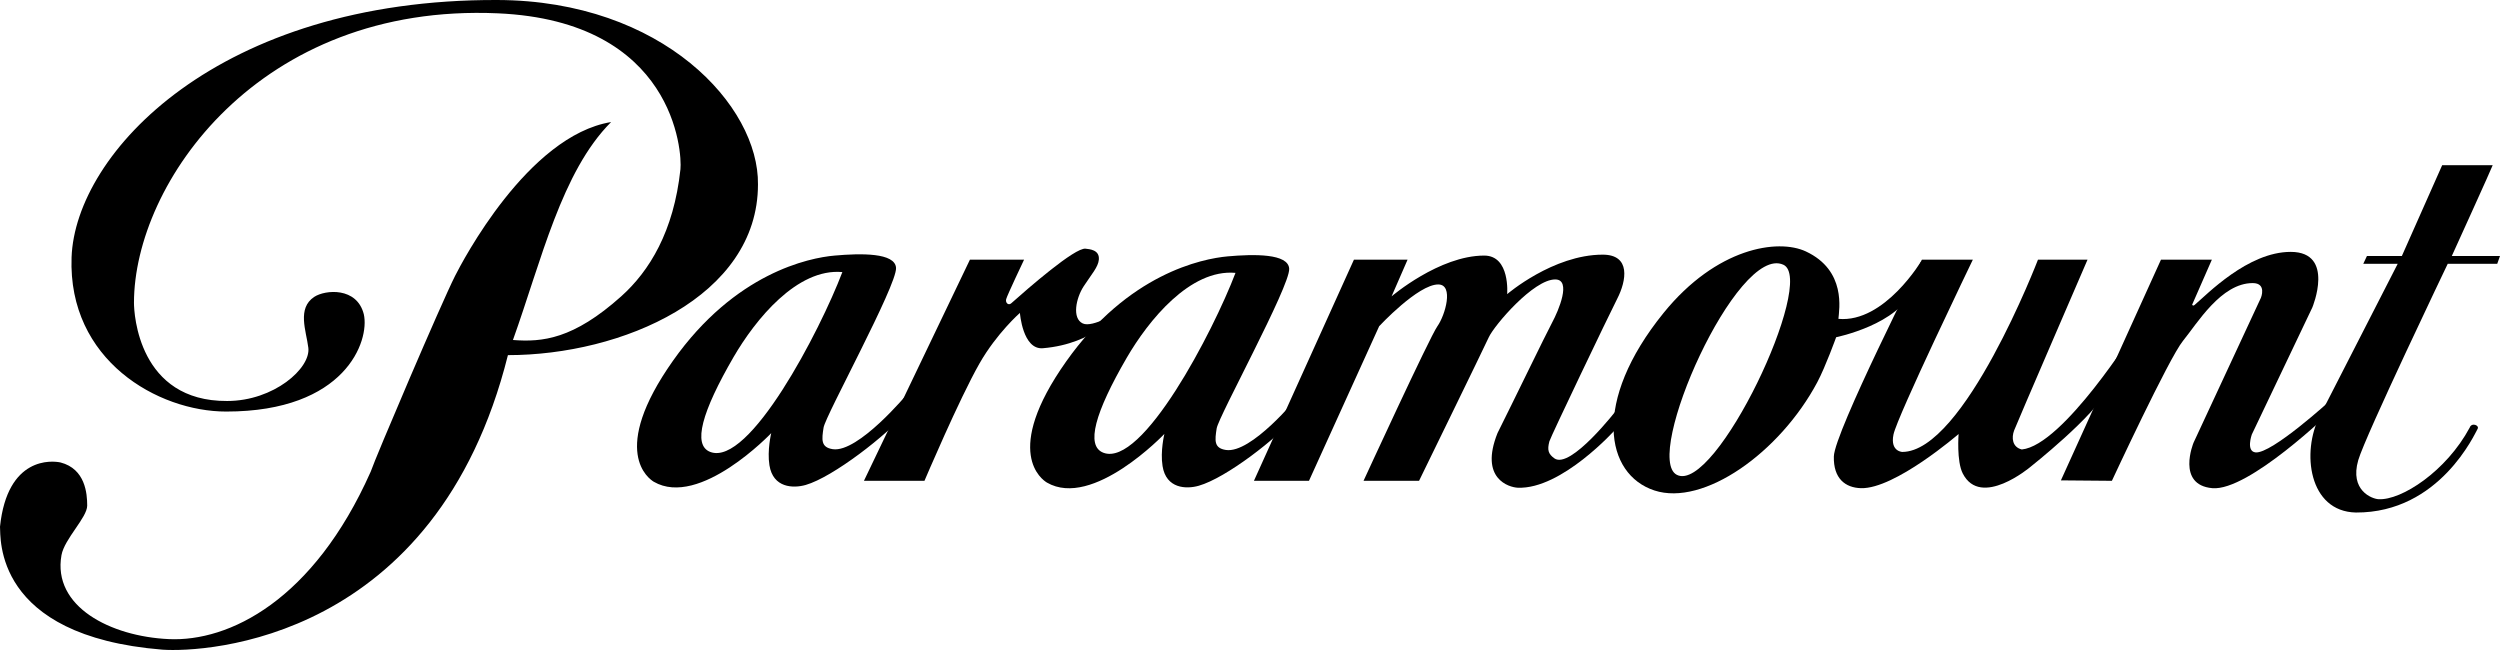 <?xml version="1.0" encoding="utf-8"?>
<!-- Generator: Adobe Illustrator 16.0.0, SVG Export Plug-In . SVG Version: 6.00 Build 0)  -->
<!DOCTYPE svg PUBLIC "-//W3C//DTD SVG 1.1//EN" "http://www.w3.org/Graphics/SVG/1.1/DTD/svg11.dtd">
<svg version="1.1" id="Layer_1" xmlns="http://www.w3.org/2000/svg" xmlns:xlink="http://www.w3.org/1999/xlink" x="0px" y="0px"
	 width="1000px" height="259.997px" viewBox="0 0 1000 259.997" enable-background="new 0 0 1000 259.997" xml:space="preserve">
<g>
	<path d="M997.08,66.073h-20.206l-16.127,36.32h-13.971l-1.468,3.133h13.771c0,0-21.33,41.668-31.189,60.92
		c-7.36,14.322-4.428,38.174,14.474,38.562c33.604,0.16,47.731-31.937,48.653-33.407c0.918-1.475-2.386-2.755-3.134-0.562
		c-9.342,17.44-27.338,29.183-36.508,28.637c-2.56-0.143-11.572-3.485-8.078-15.596c2.775-9.628,35.79-78.554,35.79-78.554h19.804
		l1.109-3.133h-19.275C980.725,102.394,997.08,66.426,997.08,66.073"/>
	<path d="M387.967,103.874l-42.393,88.456h24.211c0,0,13.913-32.776,22.034-46.982c6.92-12.11,16.148-20.188,16.148-20.188
		s1.085,14.805,9.184,14.13c20.927-1.726,30.449-14.675,30.449-14.675s-10.535,6.619-14.494,4.765
		c-4.371-2.027-2.739-10.09,0.365-14.862c3.119-4.772,5.801-7.697,6.065-10.643c0.368-4.033-3.858-4.204-5.311-4.398
		c-4.24-0.546-23.197,16.026-29.729,21.84c-1.136,0.998-2.4-0.187-2.035-1.646c0.367-1.474,7.166-15.796,7.166-15.796H387.967z"/>
	<path d="M198.942,0.001c66.259,0.223,104.67,42.399,104.247,73.783c0,44.959-54.518,68.271-100.022,68.271
		C174.522,256.563,82.042,261.048,64.98,259.867C-2.924,254.379,0.367,214.719,0,210.686c2.946-28.271,20.927-26.432,24.225-25.698
		c9.925,2.581,10.657,12.483,10.657,17.255c0,4.766-9.125,13.316-10.29,19.818c-3.665,20.563,19.59,32.521,42.947,33.583
		c24.052,1.107,57.814-15.399,80.746-66.977c1.84-5.505,28.271-67.538,33.777-78.367c2.753-5.419,28.997-55.977,62.385-61.481
		c-19.805,19.828-27.89,55.43-39.266,87.179c11.75,0.913,24.153-0.308,43.305-17.456c11.254-10.083,21.028-25.922,23.692-50.823
		c0.721-6.783-2.355-59.28-73.055-62.391C103.513,1.108,53.604,73.382,53.589,121.129c0,4.397,1.841,39.46,37.262,39.265
		c18.706,0,33.489-13.126,32.482-21.278c-0.849-6.82-4.591-15.78,2.372-20.372c4.369-2.867,17.075-4.032,19.827,6.977
		c2.387,10.644-7.344,38.9-55.048,38.9c-27.345,0-63.328-20.545-61.854-61.666C30.125,61.215,87.408-0.351,198.942,0.001"/>
	<path d="M329.426,171.046c-0.741,4.777-1.149,7.883,3.665,8.624c10.198,1.558,29.917-22.215,29.917-22.215s3.227,3.186,0,6.979
		c-8.077,9.551-29.845,26.432-40.74,29.552c-4.973,1.416-13.052,1.193-14.495-7.885c-0.956-5.965,0.718-12.848,0.718-12.848
		s-28.623,30.096-46.978,19.452c-1.824-1.105-18.031-12.037,7.711-48.449c24.786-35.056,54.33-41.122,64.6-42.021
		c10.477-0.941,24.269-1.206,24.592,4.945C358.79,114.159,330.159,166.273,329.426,171.046 M293.451,142.781
		c-12.699,21.891-16.509,35.25-9.357,37.987c15.601,5.993,43.901-48.393,52.848-71.936
		C318.783,107.18,302.096,127.92,293.451,142.781"/>
	<path d="M486.666,171.362c-0.734,4.786-1.145,7.89,3.679,8.624c10.189,1.558,28.632-21.107,28.632-21.107s3.219,3.171,0,6.978
		c-8.086,9.537-28.567,25.333-39.461,28.437c-4.974,1.432-13.059,1.207-14.496-7.876c-0.956-5.958,0.733-12.85,0.733-12.85
		s-28.638,30.104-46.979,19.462c-1.839-1.106-18.03-12.052,7.697-48.45c24.787-35.063,54.324-41.108,64.614-42.035
		c10.463-0.926,24.269-1.192,24.592,4.958C516.029,114.481,487.406,166.589,486.666,171.362 M450.696,143.104
		c-12.698,21.884-16.513,35.234-9.354,37.987c15.594,5.973,43.9-48.408,52.861-71.943
		C476.029,107.502,459.335,128.243,450.696,143.104"/>
	<path d="M541.569,103.874L501.57,192.33h22.018l28.078-61.845c0,0,15.602-16.781,23.672-16.7c6.253,0.056,2.768,12.303-0.373,16.7
		c-3.119,4.397-29.551,61.845-29.551,61.845h22.206c0,0,25.714-52.658,27.905-57.448c2.213-4.764,17.916-23.203,26.611-23.103
		c6.555,0.059,1.294,12.469-1.279,17.234c-2.572,4.786-15.781,32.115-21.853,44.226c-7.33,18.354,4.706,21.695,8.083,21.847
		c17.623,0.733,39.095-23.299,39.095-23.299l0.546-7.907c0,0-18.541,24.048-24.979,19.457c-2.443-1.762-2.903-3.308-1.997-6.786
		c0.486-1.811,23.785-50.492,27.148-57.074c3.68-7.165,5.549-17.65-5.864-17.615c-19.806,0.028-38.167,15.79-38.167,15.79
		s1.289-15.423-9.184-15.423c-17.98,0-37.053,16.321-37.053,16.321l6.396-14.675H541.569z"/>
	<path d="M735.367,127.546c18.525,1.689,33.388-23.492,33.388-23.492s-2.876,9.298-3.651,11.376
		c-5.318,14.323-30.643,19.462-30.643,19.462s-4.254,11.812-7.531,17.979c-15.063,28.267-45.52,49.75-65.152,43.319
		c-19.647-6.431-25.169-35.457,3.664-71.031c21.158-26.094,45.705-29.801,56.889-24.592
		C738.644,108.179,735.638,123.938,735.367,127.546 M670.761,189.945c15.491,7.775,56.023-77.914,42.584-84.052
		C694.821,97.435,656.976,183.019,670.761,189.945"/>
	<path d="M789.135,103.874c0,0-30.284,62.76-31.737,69.925c-1.479,7.157,4.026,6.977,3.48,6.977
		c24.777,0,54.314-76.901,54.314-76.901h19.818c0,0-28.514,65.979-29.348,68.277c-1.122,2.927-0.762,6.727,3.074,7.64
		c16.531-1.651,45.392-47.834,45.392-47.834s-10.319,21.531-11.399,24.048c-4.41,10.083-30.643,30.822-30.643,30.822
		s-19.764,16.659-26.977,2.572c-2.53-4.916-1.668-15.789-1.668-15.789s-25.498,22.062-39.064,21.66
		c-6.266-0.186-11.039-3.852-10.837-12.669c0.185-9.578,35.228-78.728,35.228-78.728H789.135z"/>
	<path d="M884.744,103.874l-7.878,17.987c0,0,0.229,0.733,1.008,0.088c4.829-4.075,21.27-21.237,38.446-21.193
		c17.836,0.042,8.624,22.212,8.624,22.212l-24.218,50.831c0,0-2.387,6.713,1.465,7.157c6.41,0.732,30.099-20.92,30.099-20.92
		l0.17,4.404c0,0-33.028,32.115-47.516,30.83c-14.517-1.292-7.53-18.175-7.53-18.175l26.961-57.987c0,0,2.417-5.872-3.291-5.872
		c-12.66,0-22.203,16.142-27.897,23.119c-5.604,6.862-28.429,55.974-28.429,55.974l-20.395-0.178l40.027-88.278H884.744z"/>
</g>
</svg>
